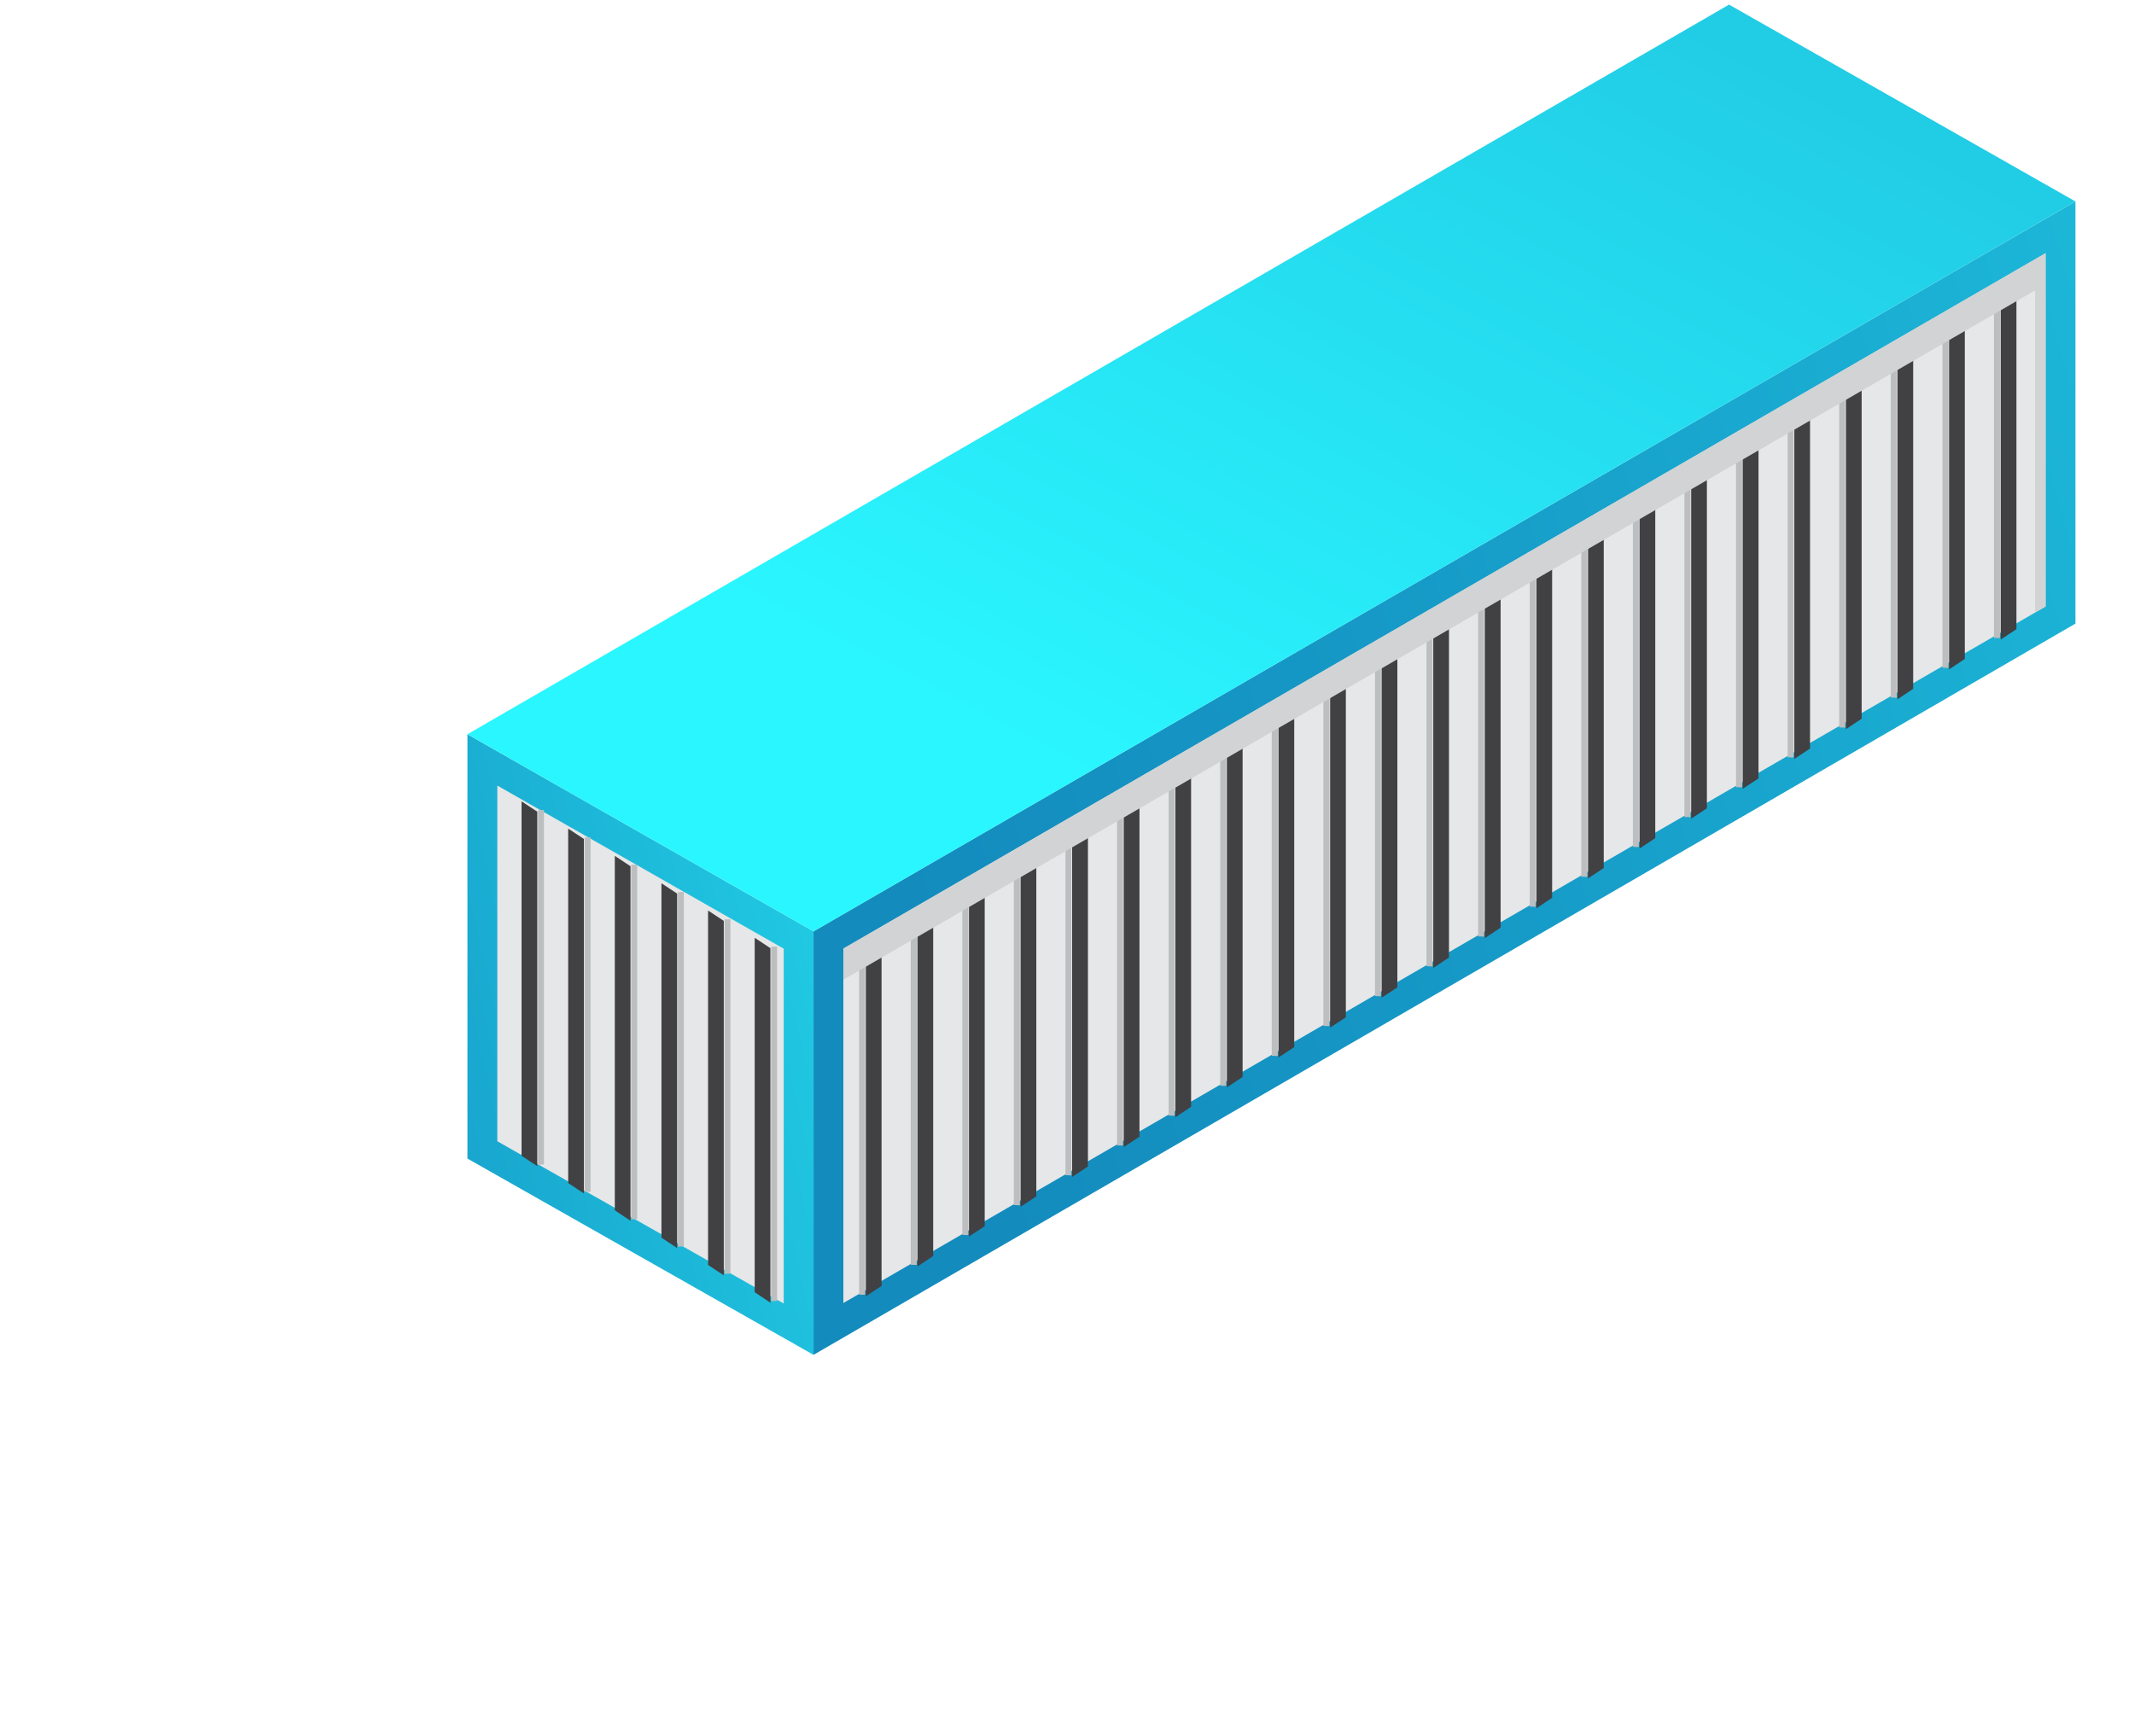 <?xml version="1.0" encoding="utf-8"?>
<svg width="193" height="157" viewBox="0 0 193 157" fill="none" xmlns="http://www.w3.org/2000/svg">
  <path d="M73.573 84.244V122.551L187.703 56.406V18.221L73.573 84.244Z" fill="url(#paint31_linear_0_1)"/>
  <path d="M76.274 85.801L185.001 22.901V54.858L76.274 117.861V85.801Z" fill="#E6E7E8"/>
  <path d="M79.729 84.254L78.307 85.192V117.251L79.729 116.313V84.254Z" fill="#414042"/>
  <path d="M78.242 85.06L77.696 85.041V117.101L78.242 117.12V85.06Z" fill="#BCBEC0"/>
  <path d="M84.397 81.552L82.976 82.49V114.55L84.397 113.612V81.552Z" fill="#414042"/>
  <path d="M82.91 82.359L82.364 82.34V114.4L82.91 114.419V82.359Z" fill="#BCBEC0"/>
  <path d="M89.057 78.851L87.635 79.789V111.849L89.057 110.911V78.851Z" fill="#414042"/>
  <path d="M87.57 79.658L87.033 79.639V111.698L87.57 111.717V79.658Z" fill="#BCBEC0"/>
  <path d="M93.725 76.15L92.304 77.088V109.157L93.725 108.209V76.15Z" fill="#414042"/>
  <path d="M92.238 76.956L91.692 76.938V108.997L92.238 109.025V76.956Z" fill="#BCBEC0"/>
  <path d="M98.394 73.448L96.964 74.386V106.455L98.394 105.508V73.448Z" fill="#414042"/>
  <path d="M96.898 74.264L96.361 74.236V106.296L96.898 106.324V74.264Z" fill="#BCBEC0"/>
  <path d="M103.054 70.747L101.632 71.685V103.754L103.054 102.816V70.747Z" fill="#414042"/>
  <path d="M101.566 71.563L101.03 71.535V103.604L101.566 103.623V71.563Z" fill="#BCBEC0"/>
  <path d="M107.722 68.055L106.301 68.993V101.053L107.722 100.115V68.055Z" fill="#414042"/>
  <path d="M106.235 68.862L105.689 68.834V100.903L106.235 100.921V68.862Z" fill="#BCBEC0"/>
  <path d="M112.382 65.354L110.96 66.292V98.351L112.382 97.413V65.354Z" fill="#414042"/>
  <path d="M110.894 66.16L110.358 66.132V98.201L110.894 98.22V66.16Z" fill="#BCBEC0"/>
  <path d="M117.05 62.652L115.629 63.59V95.65L117.05 94.712V62.652Z" fill="#414042"/>
  <path d="M115.563 63.459L115.017 63.44V95.5L115.563 95.519V63.459Z" fill="#BCBEC0"/>
  <path d="M121.719 59.951L120.298 60.889V92.949L121.719 92.011V59.951Z" fill="#414042"/>
  <path d="M120.232 60.758L119.686 60.739V92.799L120.232 92.817V60.758Z" fill="#BCBEC0"/>
  <path d="M126.378 57.25L124.957 58.188V90.247L126.378 89.309V57.25Z" fill="#414042"/>
  <path d="M124.891 58.056L124.355 58.038V90.097L124.891 90.116V58.056Z" fill="#BCBEC0"/>
  <path d="M131.047 54.548L129.626 55.486V87.555L131.047 86.608V54.548Z" fill="#414042"/>
  <path d="M129.56 55.355L129.014 55.336V87.396L129.56 87.424V55.355Z" fill="#BCBEC0"/>
  <path d="M135.716 51.847L134.285 52.785V84.854L135.716 83.907V51.847Z" fill="#414042"/>
  <path d="M134.219 52.663L133.683 52.635V84.695L134.219 84.723V52.663Z" fill="#BCBEC0"/>
  <path d="M140.375 49.146L138.954 50.084V82.153L140.375 81.205V49.146Z" fill="#414042"/>
  <path d="M138.888 49.962L138.352 49.934V82.002L138.888 82.021V49.962Z" fill="#BCBEC0"/>
  <path d="M145.044 46.454L143.623 47.392V79.451L145.044 78.513V46.454Z" fill="#414042"/>
  <path d="M143.557 47.26L143.011 47.232V79.301L143.557 79.32V47.26Z" fill="#BCBEC0"/>
  <path d="M149.703 43.752L148.282 44.69V76.75L149.703 75.812V43.752Z" fill="#414042"/>
  <path d="M148.216 44.559L147.679 44.531V76.6L148.216 76.619V44.559Z" fill="#BCBEC0"/>
  <path d="M154.372 41.051L152.951 41.989V74.049L154.372 73.111V41.051Z" fill="#414042"/>
  <path d="M152.885 41.858L152.339 41.839V73.898L152.885 73.917V41.858Z" fill="#BCBEC0"/>
  <path d="M159.041 38.35L157.61 39.288V71.347L159.041 70.409V38.35Z" fill="#414042"/>
  <path d="M157.554 39.156L157.008 39.138V71.197L157.554 71.216V39.156Z" fill="#BCBEC0"/>
  <path d="M163.7 35.648L162.279 36.586V68.646L163.7 67.708V35.648Z" fill="#414042"/>
  <path d="M162.213 36.455L161.676 36.436V68.496L162.213 68.515V36.455Z" fill="#BCBEC0"/>
  <path d="M168.369 32.947L166.948 33.885V65.954L168.369 65.007V32.947Z" fill="#414042"/>
  <path d="M166.882 33.754L166.336 33.735V65.794L166.882 65.813V33.754Z" fill="#BCBEC0"/>
  <path d="M173.028 30.246L171.607 31.184V63.253L173.028 62.305V30.246Z" fill="#414042"/>
  <path d="M171.541 31.062L171.004 31.034V63.093L171.541 63.121V31.062Z" fill="#BCBEC0"/>
  <path d="M177.697 27.544L176.275 28.482V60.551L177.697 59.604V27.544Z" fill="#414042"/>
  <path d="M176.21 28.36L175.673 28.332V60.392L176.21 60.42V28.36Z" fill="#BCBEC0"/>
  <path d="M182.366 24.852L180.944 25.79V57.85L182.366 56.912V24.852Z" fill="#414042"/>
  <path d="M180.878 25.659L180.333 25.631V57.7L180.878 57.719V25.659Z" fill="#BCBEC0"/>
  <path d="M76.274 85.801V88.615L184.051 26.269V55.411L185.001 54.858V22.901L76.274 85.801Z" fill="#D1D3D4"/>
  <path d="M73.582 84.244V122.551L42.275 104.795V66.414L73.582 84.244Z" fill="url(#paint32_linear_0_1)"/>
  <path d="M44.977 103.229V71.056L70.881 85.811V117.908L44.977 103.229Z" fill="#E6E7E8"/>
  <path d="M42.275 66.414L73.582 84.244L187.703 18.221L156.377 0.418L42.275 66.414Z" fill="url(#paint33_linear_0_1)"/>
  <path d="M68.255 84.826L69.676 85.764V117.833L68.255 116.885V84.826Z" fill="#414042"/>
  <path d="M69.742 85.632L70.278 85.614V117.673L69.742 117.692V85.632Z" fill="#BCBEC0"/>
  <path d="M64.038 82.359L65.459 83.297V115.356L64.038 114.418V82.359Z" fill="#414042"/>
  <path d="M65.525 83.165L66.061 83.147V115.206L65.525 115.225V83.165Z" fill="#BCBEC0"/>
  <path d="M59.821 79.892L61.242 80.83V112.89L59.821 111.952V79.892Z" fill="#414042"/>
  <path d="M61.308 80.699L61.845 80.671V112.74L61.308 112.758V80.699Z" fill="#BCBEC0"/>
  <path d="M55.604 77.416L57.025 78.354V110.423L55.604 109.475V77.416Z" fill="#414042"/>
  <path d="M57.091 78.222L57.628 78.204V110.263L57.091 110.291V78.222Z" fill="#BCBEC0"/>
  <path d="M51.387 74.949L52.808 75.887V107.947L51.387 107.009V74.949Z" fill="#414042"/>
  <path d="M52.874 75.756L53.411 75.737V107.796L52.874 107.815V75.756Z" fill="#BCBEC0"/>
  <path d="M47.17 72.482L48.591 73.42V105.48L47.17 104.542V72.482Z" fill="#414042"/>
  <path d="M48.657 73.289L49.194 73.261V105.33L48.657 105.348V73.289Z" fill="#BCBEC0"/>
  <defs>
    <linearGradient id="paint31_linear_0_1" x1="73.473" y1="87.44" x2="329.547" y2="10.492" gradientUnits="userSpaceOnUse">
      <stop offset="0.035" stop-color="#138BBD"/>
      <stop offset="0.226" stop-color="#169AC7"/>
      <stop offset="0.595" stop-color="#1FC3DF"/>
      <stop offset="1" stop-color="#2AF6FF"/>
    </linearGradient>
    <linearGradient id="paint32_linear_0_1" x1="3.111" y1="106.726" x2="115.124" y2="81.527" gradientUnits="userSpaceOnUse">
      <stop offset="0.035" stop-color="#138BBD"/>
      <stop offset="0.226" stop-color="#169AC7"/>
      <stop offset="0.595" stop-color="#1FC3DF"/>
      <stop offset="1" stop-color="#2AF6FF"/>
    </linearGradient>
    <linearGradient id="paint33_linear_0_1" x1="222.501" y1="-161.857" x2="100.423" y2="71.621" gradientUnits="userSpaceOnUse">
      <stop offset="0.035" stop-color="#138BBD"/>
      <stop offset="0.226" stop-color="#169AC7"/>
      <stop offset="0.595" stop-color="#1FC3DF"/>
      <stop offset="1" stop-color="#2AF6FF"/>
    </linearGradient>
  </defs>
</svg>